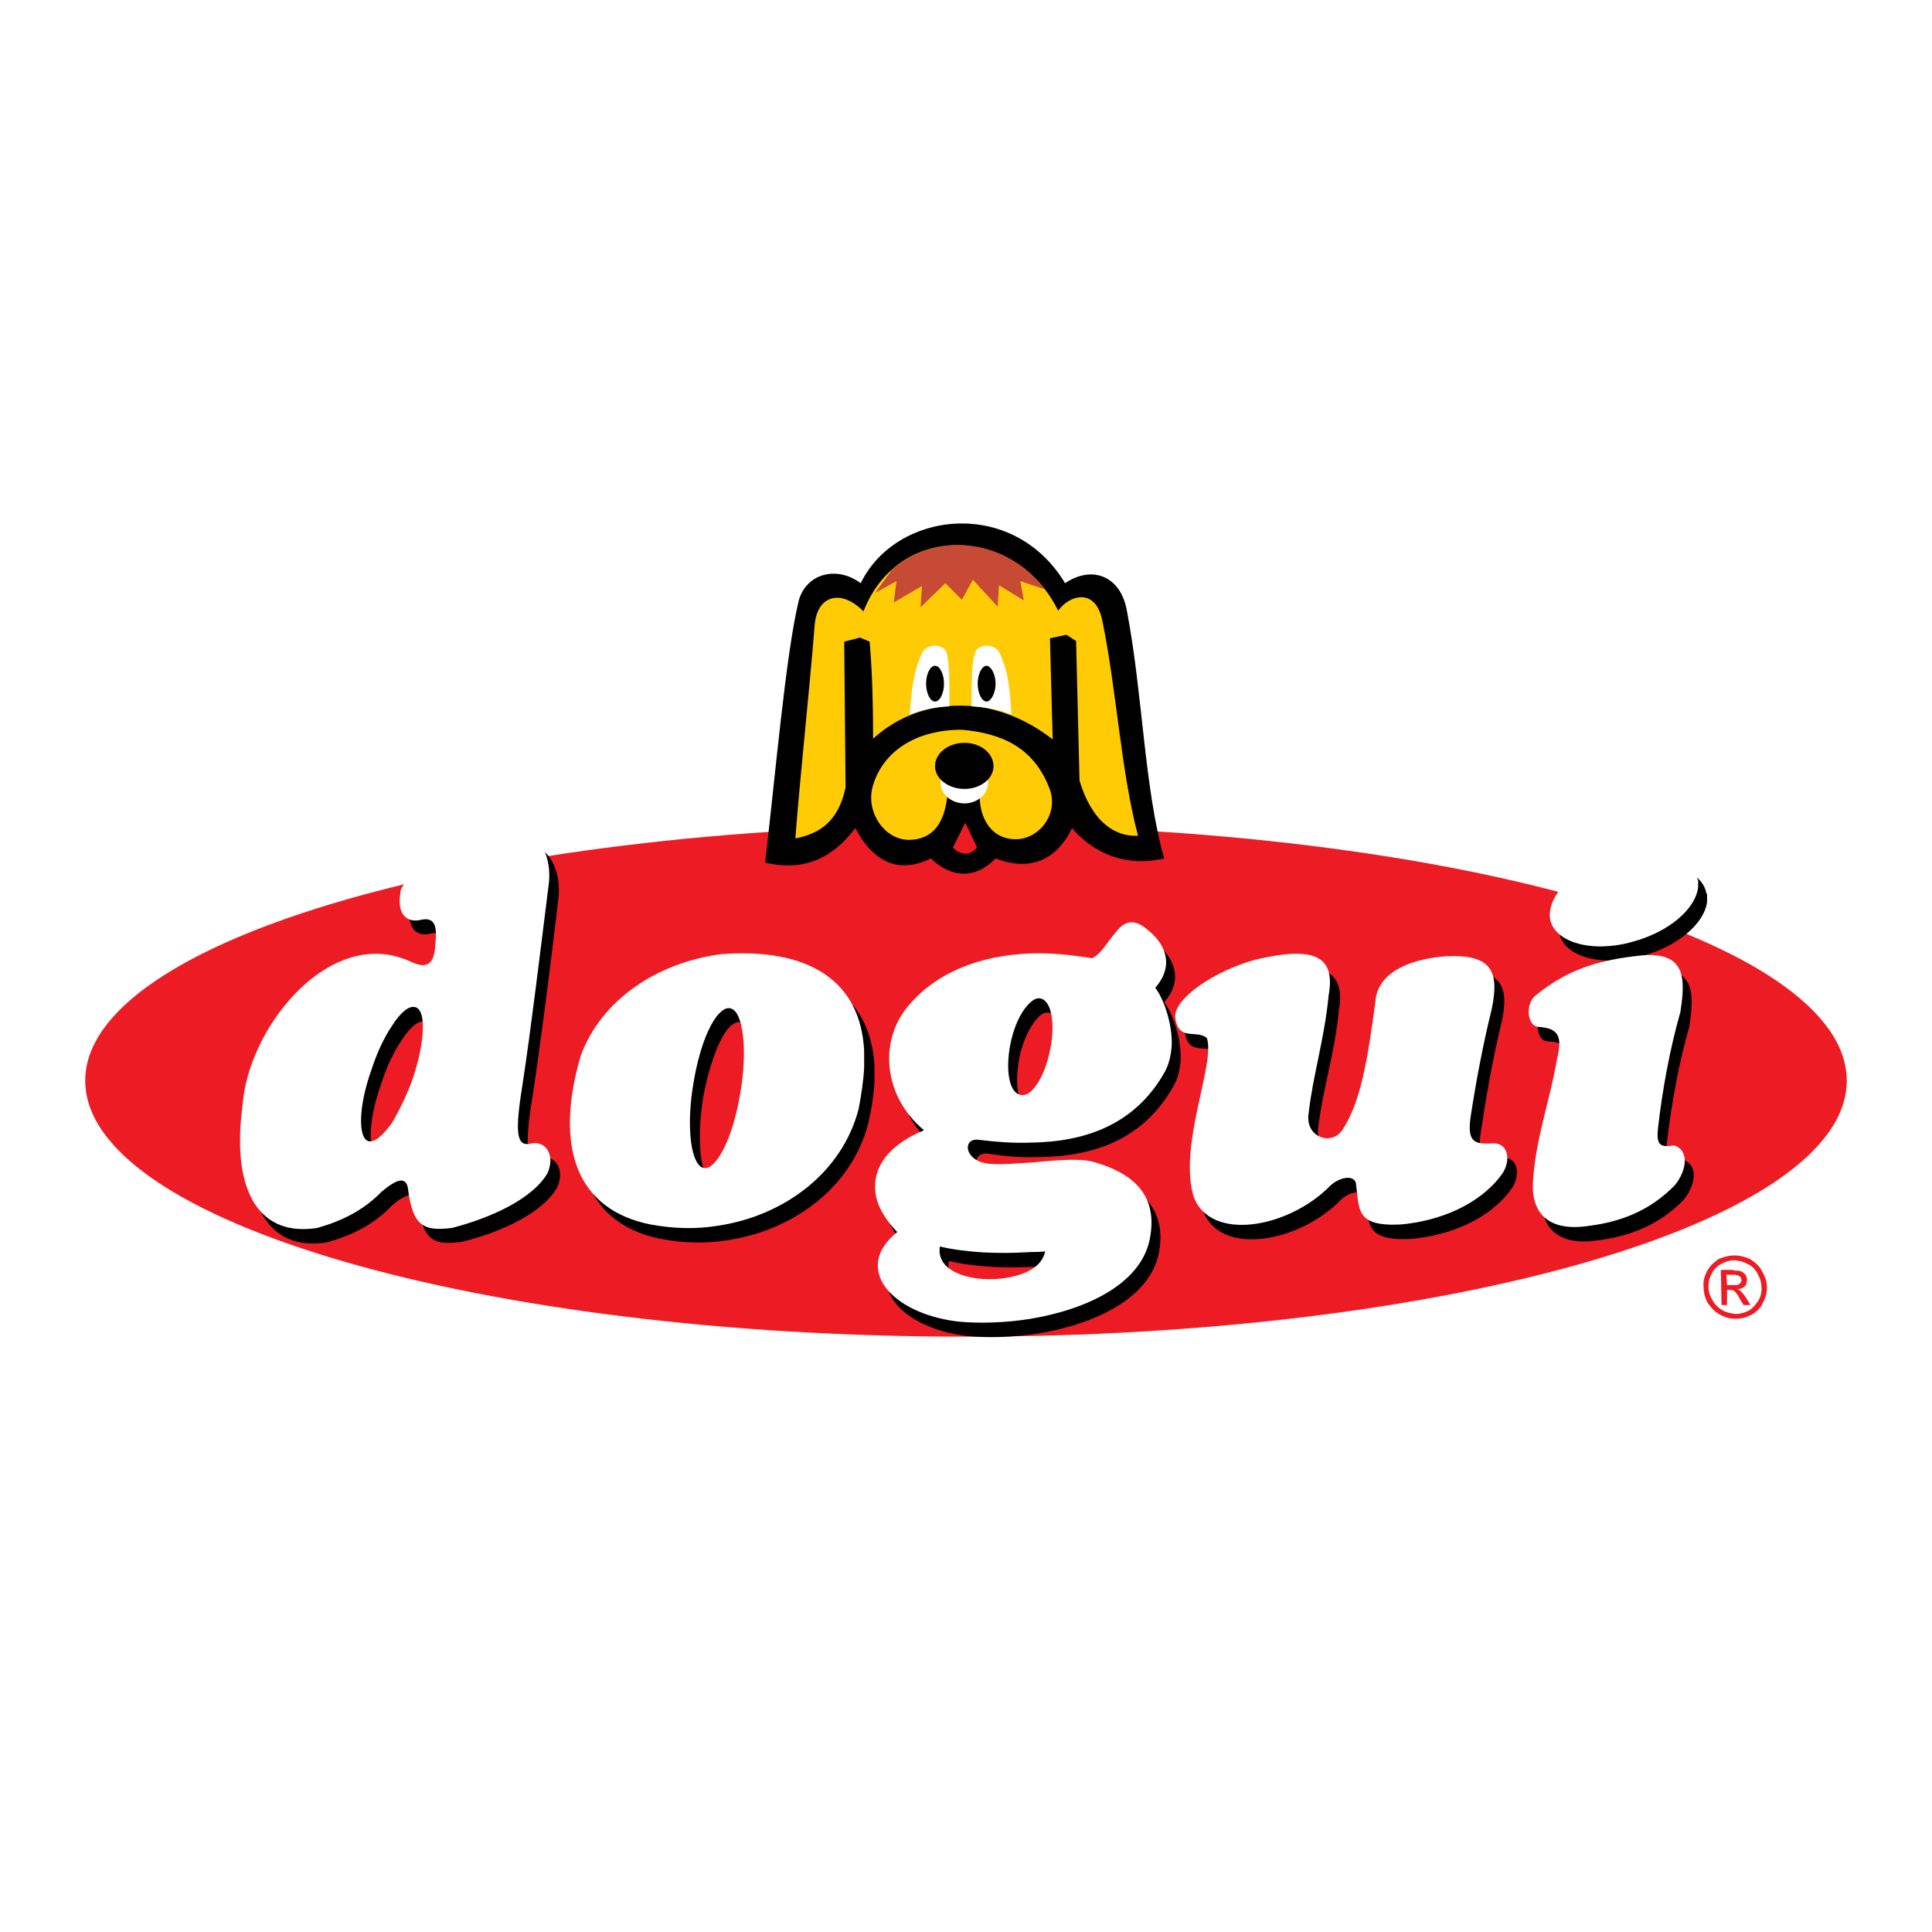 <?xml version="1.0" encoding="utf-8"?>
<!-- Generator: Adobe Illustrator 13.0.0, SVG Export Plug-In . SVG Version: 6.00 Build 14948)  -->
<!DOCTYPE svg PUBLIC "-//W3C//DTD SVG 1.0//EN" "http://www.w3.org/TR/2001/REC-SVG-20010904/DTD/svg10.dtd">
<svg version="1.0" id="Layer_1" xmlns="http://www.w3.org/2000/svg" xmlns:xlink="http://www.w3.org/1999/xlink" x="0px" y="0px"
	 width="192.756px" height="192.756px" viewBox="0 0 192.756 192.756" enable-background="new 0 0 192.756 192.756"
	 xml:space="preserve">
<g>
	<polygon fill-rule="evenodd" clip-rule="evenodd" fill="#FFFFFF" points="0,0 192.756,0 192.756,192.756 0,192.756 0,0 	"/>
	<path fill-rule="evenodd" clip-rule="evenodd" fill="#ED1C24" d="M96.446,82.352c48.331,0,87.806,11.396,87.806,25.47
		c0,14.073-39.475,25.538-87.806,25.538c-48.399,0-87.942-11.465-87.942-25.538C8.504,93.748,48.047,82.352,96.446,82.352
		L96.446,82.352z"/>
	<path fill-rule="evenodd" clip-rule="evenodd" d="M133.587,100.75c0.687-4.119-1.784-4.875-7.276-3.57
		c-4.325,1.167-8.102,3.914-8.102,5.698c0.274,2.54,2.128,1.236,3.158,2.129c0.893,2.54-2.884,10.709-1.305,15.858
		c1.717,4.531,9.611,3.089,13.73-1.167c1.03-0.961,2.472-1.03,2.472,0c0.343,2.402-0.068,4.119,4.462,3.913
		c4.051-0.344,7.964-2.06,10.023-4.943c0.961-1.235,0.824-3.227-0.824-3.157c-1.922,0.137-2.54-0.206-2.196-2.472
		c0.549-3.639,1.167-7.277,2.06-10.916c0.893-3.913-0.138-5.423-4.394-5.286c-3.364,0.206-7.003,1.442-7.209,4.531
		c-0.755,5.629-1.373,9.954-3.227,12.7c-0.961,1.717-3.845,0.893-3.433-1.579C131.939,108.782,133.175,105.075,133.587,100.75
		L133.587,100.75z"/>
	<path fill-rule="evenodd" clip-rule="evenodd" d="M154.114,100.75c-1.03,0.755-0.962,3.158,0.411,3.158
		c1.648,0.068,2.335,0.755,1.717,3.158c-0.687,4.05-2.128,7.826-2.402,12.22c-0.207,3.089,1.51,5.08,5.561,4.462
		c3.295-0.411,6.179-1.578,8.581-4.05c1.099-1.305,1.579-3.433-0.068-3.982c-1.579,0.275-1.785-0.205-1.579-1.922
		c0.412-3.57,1.167-7.758,2.196-11.327c0.55-3.433,0.55-6.11-3.913-5.699C160.842,97.18,157.547,97.936,154.114,100.75
		L154.114,100.75z M170.315,89.285v0.687c-0.274,2.197-2.952,4.462-6.521,5.424c-4.051,1.098-7.758,0.068-8.238-2.335
		c-0.412-2.265,2.54-5.148,6.521-6.247c4.051-1.167,7.758-0.069,8.17,2.334C170.315,89.148,170.315,89.217,170.315,89.285
		L170.315,89.285z"/>
	<path fill-rule="evenodd" clip-rule="evenodd" fill="#FFFFFF" d="M132.558,99.309c0.755-4.12-1.717-4.875-7.277-3.57
		c-4.257,1.167-8.101,3.913-8.032,5.698c0.274,2.54,2.128,1.236,3.158,2.128c0.893,2.541-2.884,10.71-1.305,15.858
		c1.717,4.531,9.543,3.09,13.662-1.167c1.098-0.961,2.54-1.029,2.54,0c0.343,2.403-0.069,4.119,4.394,3.914
		c4.05-0.344,7.963-2.061,10.092-4.943c0.961-1.235,0.823-3.227-0.893-3.158c-1.854,0.138-2.472-0.206-2.197-2.472
		c0.55-3.638,1.236-7.277,2.129-10.915c0.823-3.914-0.138-5.424-4.395-5.286c-3.363,0.206-7.002,1.441-7.208,4.531
		c-0.755,5.629-1.441,9.954-3.227,12.7c-1.03,1.785-3.845,0.893-3.433-1.579C130.979,107.341,132.146,103.634,132.558,99.309
		L132.558,99.309z"/>
	<path fill-rule="evenodd" clip-rule="evenodd" fill="#FFFFFF" d="M153.222,99.309c-1.03,0.755-0.961,3.158,0.411,3.158
		c1.648,0.137,2.335,0.755,1.717,3.158c-0.687,4.118-2.128,7.895-2.403,12.22c-0.205,3.158,1.511,5.08,5.562,4.462
		c3.295-0.412,6.179-1.579,8.581-4.051c1.099-1.304,1.579-3.432-0.068-3.981c-1.579,0.274-1.785-0.206-1.579-1.922
		c0.412-3.57,1.167-7.758,2.197-11.328c0.549-3.433,0.549-6.11-3.913-5.698C159.949,95.739,156.654,96.494,153.222,99.309
		L153.222,99.309z M169.423,87.912v0.618c-0.274,2.197-2.952,4.462-6.521,5.423c-4.051,1.167-7.758,0.069-8.238-2.197
		c-0.412-2.403,2.472-5.286,6.521-6.385c4.051-1.099,7.758-0.068,8.17,2.334C169.423,87.775,169.423,87.844,169.423,87.912
		L169.423,87.912z"/>
	<path fill-rule="evenodd" clip-rule="evenodd" d="M85.874,58.186c3.501-7.208,15.172-8.65,20.39,0
		c2.608-1.785,5.561-0.824,6.179,2.815c1.579,8.307,1.717,17.644,3.707,24.646c-3.775,0.892-7.002-0.48-9.199-3.021
		c-1.647,3.433-4.462,4.256-7.62,3.021c-1.991,2.06-4.394,1.991-6.454,0c-2.952,1.441-5.56,0.687-7.551-3.021
		c-2.54,3.364-5.561,4.256-8.994,3.433c1.03-8.65,2.06-20.801,3.364-26.156C80.451,57.225,83.472,56.401,85.874,58.186
		L85.874,58.186z"/>
	<path fill-rule="evenodd" clip-rule="evenodd" fill="#ED1C24" d="M96.31,82.077l-1.236,2.472c0.618,0.755,1.717,0.892,2.403,0
		L96.31,82.077L96.31,82.077z"/>
	<path fill-rule="evenodd" clip-rule="evenodd" d="M40.083,96.768c-7.277-1.51-14.211,7.621-14.829,14.623
		c-0.206,1.236-0.274,2.403-0.343,3.434v0.823c0.137,5.973,2.883,9.062,7.689,8.307c2.472-0.687,4.737-1.784,6.453-3.638
		c0.343-0.275,0.687-0.618,1.03-0.756c0.755-0.48,1.442-0.549,1.648,0.48c0.412,3.776,1.579,4.257,4.394,3.845
		c3.913-0.961,8.032-2.883,9.474-5.424c0.824-1.922-0.275-3.363-1.854-2.883c-1.167,0.137-1.442-1.099-0.618-6.179
		c0.755-4.874,1.854-13.387,2.609-19.978c0.274-3.295-1.648-5.835-4.188-5.011c-4.806,1.716-10.779,4.325-10.642,6.179
		c-0.274,1.922,0.549,2.952,2.128,2.54c1.098-0.206,1.579,0.343,1.373,2.334c0,1.922-0.549,2.815-2.472,1.922
		C41.319,97.111,40.702,96.905,40.083,96.768L40.083,96.768z M40.083,113.382c-0.824,1.305-1.716,2.06-2.334,1.923
		c-1.098-0.275-1.03-3.502,0.275-7.14c0.549-1.785,1.304-3.296,2.059-4.395c0.824-1.304,1.716-1.99,2.266-1.854
		c1.167,0.206,1.098,3.433-0.206,7.14C41.525,110.773,40.839,112.283,40.083,113.382L40.083,113.382z"/>
	<path fill-rule="evenodd" clip-rule="evenodd" fill="#FFFFFF" d="M39.123,95.327c-7.346-1.51-14.279,7.621-14.897,14.692
		c-0.137,1.167-0.274,2.334-0.274,3.363v0.893c0.137,5.973,2.883,8.993,7.689,8.238c2.471-0.687,4.668-1.785,6.453-3.639
		c0.343-0.274,0.687-0.549,1.03-0.755c0.755-0.48,1.442-0.55,1.579,0.48c0.48,3.775,1.579,4.257,4.394,3.913
		c3.982-1.029,8.101-2.952,9.542-5.492c0.824-1.922-0.343-3.364-1.854-2.883c-1.235,0.137-1.442-1.099-0.618-6.179
		c0.755-4.875,1.785-13.388,2.609-19.978c0.275-3.295-1.647-5.835-4.188-5.012c-4.806,1.716-10.778,4.394-10.641,6.179
		c-0.343,1.922,0.549,3.021,2.128,2.609c1.098-0.206,1.579,0.343,1.373,2.266c-0.068,1.922-0.618,2.814-2.471,1.922
		C40.358,95.67,39.74,95.464,39.123,95.327L39.123,95.327z M39.123,112.009c-0.893,1.235-1.716,1.991-2.334,1.854
		c-1.098-0.274-1.03-3.501,0.275-7.14c0.549-1.716,1.305-3.295,2.06-4.394c0.824-1.305,1.647-1.991,2.266-1.854
		c1.167,0.206,1.03,3.433-0.206,7.14C40.564,109.332,39.809,110.842,39.123,112.009L39.123,112.009z"/>
	<path fill-rule="evenodd" clip-rule="evenodd" d="M72.487,96.7c-5.973,0.892-11.465,4.462-13.593,10.092
		c-2.678,9.13-0.275,15.378,7.071,16.819c2.197,0.412,4.394,0.48,6.522,0.137c6.659-0.961,12.495-5.286,14.142-11.671
		c0.343-1.51,0.549-2.883,0.618-4.118v-1.648c-0.412-7.14-5.767-10.297-14.211-9.68C72.899,96.631,72.693,96.631,72.487,96.7
		L72.487,96.7z M72.487,117.158c-0.412,0.617-0.893,0.893-1.305,0.823c-1.304-0.274-1.716-4.119-1.029-8.513
		c0.549-2.952,1.441-5.424,2.334-6.659c0.48-0.618,0.961-0.893,1.373-0.823c1.305,0.343,1.717,4.119,0.961,8.513
		C74.341,113.45,73.448,115.922,72.487,117.158L72.487,117.158z"/>
	<path fill-rule="evenodd" clip-rule="evenodd" fill="#FFFFFF" d="M71.526,95.258c-5.972,0.893-11.533,4.463-13.593,10.092
		c-2.677,9.199-0.343,15.378,7.002,16.82c2.197,0.411,4.462,0.48,6.59,0.137c6.659-0.961,12.495-5.286,14.143-11.671
		c0.274-1.441,0.48-2.814,0.549-4.119v-1.647c-0.343-7.14-5.697-10.298-14.142-9.68C71.869,95.189,71.732,95.258,71.526,95.258
		L71.526,95.258z M71.526,115.716c-0.48,0.618-0.892,0.893-1.304,0.824c-1.304-0.274-1.785-4.119-1.03-8.513
		c0.48-2.952,1.373-5.424,2.334-6.659c0.48-0.549,0.893-0.893,1.373-0.755c1.236,0.274,1.717,4.118,0.961,8.443
		C73.38,112.009,72.487,114.48,71.526,115.716L71.526,115.716z"/>
	<path fill-rule="evenodd" clip-rule="evenodd" d="M103.724,96.562c-5.218,0.206-9.611,1.991-12.357,5.424
		c-2.746,3.432-2.266,8.924,1.717,12.22c-3.158,1.305-4.737,3.227-4.874,5.217v0.687c0.137,1.442,0.892,2.884,2.196,4.257
		c-4.462,3.569-0.687,8.101,6.041,8.925c2.129,0.206,4.737,0.138,7.277-0.274c5.698-0.961,11.259-3.639,11.945-8.307
		c0.687-4.257-1.991-6.385-5.698-7.346c-1.51-0.412-3.844-0.138-6.247,0.068c-1.305,0.068-2.608,0.137-3.845,0.137
		c-2.883-0.068-3.158-2.677-1.304-2.471c1.716,0.274,3.432,0.412,5.148,0.343c5.424-0.068,10.436-1.785,13.388-7.14
		c0.411-0.687,0.617-1.647,0.686-2.54v-0.55c-0.068-2.059-0.893-4.256-1.647-5.217c1.717-1.923,1.373-4.12-0.823-5.904
		c-1.305-1.099-2.266-0.824-3.09,0.343c-0.824,0.824-1.441,2.197-2.402,2.609C107.705,96.631,105.646,96.494,103.724,96.562
		L103.724,96.562z M103.724,110.293c-0.412,0.343-0.823,0.48-1.167,0.343c-1.099-0.412-1.373-2.883-0.755-5.561
		c0.411-1.647,1.167-3.021,1.922-3.707c0.343-0.344,0.755-0.412,1.167-0.274c1.03,0.411,1.305,2.883,0.687,5.492
		C105.165,108.302,104.479,109.675,103.724,110.293L103.724,110.293z M103.724,128.142c-3.021,1.717-9.611,1.099-9.062-2.334
		c2.609,0.618,5.835,0.756,9.062,0.549c0.48,0,0.961-0.068,1.441-0.068C105.028,127.043,104.479,127.662,103.724,128.142
		L103.724,128.142z"/>
	<path fill-rule="evenodd" clip-rule="evenodd" fill="#FFFFFF" d="M102.831,95.121c-5.218,0.206-9.611,1.991-12.357,5.423
		c-2.815,3.501-2.265,8.925,1.716,12.22c-3.158,1.305-4.737,3.228-4.874,5.287v0.617c0.068,1.441,0.893,2.884,2.197,4.257
		c-4.463,3.569-0.687,8.101,6.041,8.925c2.128,0.206,4.737,0.137,7.277-0.274c5.698-0.962,11.259-3.57,11.945-8.308
		c0.687-4.256-1.99-6.315-5.698-7.346c-1.51-0.411-3.844-0.137-6.247,0.069c-1.305,0.068-2.608,0.206-3.845,0.137
		c-2.814-0.068-3.088-2.678-1.304-2.402c1.716,0.205,3.433,0.343,5.148,0.274c5.424-0.069,10.436-1.785,13.387-7.071
		c0.412-0.755,0.618-1.647,0.687-2.609v-0.549c-0.068-2.06-0.892-4.256-1.647-5.218c1.717-1.922,1.373-4.119-0.823-5.835
		c-1.305-1.099-2.266-0.824-3.09,0.274c-0.823,0.893-1.441,2.197-2.402,2.609C106.812,95.258,104.754,95.052,102.831,95.121
		L102.831,95.121z M102.831,108.92c-0.412,0.343-0.824,0.412-1.167,0.274c-1.099-0.412-1.373-2.884-0.755-5.492
		c0.411-1.716,1.167-3.089,1.922-3.707c0.344-0.344,0.755-0.48,1.099-0.344c1.099,0.412,1.373,2.884,0.755,5.492
		C104.273,106.929,103.586,108.233,102.831,108.92L102.831,108.92z M102.831,126.7c-3.021,1.717-9.611,1.099-9.062-2.334
		c2.677,0.618,5.835,0.755,9.062,0.549c0.48,0,0.961,0,1.442-0.068C104.136,125.602,103.586,126.288,102.831,126.7L102.831,126.7z"
		/>
	<path fill-rule="evenodd" clip-rule="evenodd" fill="#ED1C24" d="M173.131,126.769c-0.069,0-0.206-0.068-0.275-0.068h-1.167
		l0.069,3.502h0.549v-1.511h0.274c0.206,0,0.412,0.068,0.48,0.137c0,0,0,0.069,0.069,0.069c0.137,0.138,0.274,0.343,0.48,0.755
		l0.343,0.55h0.687l-0.412-0.687c-0.206-0.344-0.412-0.55-0.549-0.688c-0.068-0.068-0.206-0.137-0.344-0.205
		c0.344,0,0.55-0.138,0.756-0.275c0.137-0.206,0.206-0.412,0.206-0.686c0-0.138-0.069-0.344-0.138-0.48
		c-0.138-0.139-0.274-0.275-0.48-0.344C173.542,126.769,173.336,126.769,173.131,126.769L173.131,126.769z M173.131,125.259
		c0.48,0,0.961,0.138,1.441,0.343c0.549,0.344,0.961,0.687,1.235,1.236c0.274,0.48,0.48,1.029,0.48,1.579
		c0,0.549-0.137,1.099-0.412,1.579c-0.205,0.48-0.617,0.893-1.098,1.167c-0.55,0.274-1.03,0.412-1.579,0.412
		c-0.068,0-0.068,0-0.068,0c-0.55,0-1.03-0.138-1.511-0.412c-0.549-0.274-0.893-0.687-1.235-1.167
		c-0.275-0.48-0.412-1.03-0.412-1.579c-0.068-0.55,0.068-1.099,0.343-1.579c0.275-0.55,0.687-0.893,1.167-1.236
		c0.48-0.205,1.03-0.343,1.511-0.343C173.062,125.259,173.062,125.259,173.131,125.259L173.131,125.259z M173.131,131.094
		c0,0,0,0,0.068,0c0.412,0,0.893-0.137,1.304-0.343c0.412-0.274,0.687-0.618,0.962-1.029c0.206-0.412,0.343-0.894,0.274-1.305
		c0-0.481-0.138-0.893-0.412-1.374c-0.206-0.411-0.549-0.755-1.029-0.96c-0.344-0.206-0.756-0.275-1.167-0.344
		c-0.069,0-0.069,0-0.138,0c-0.412,0-0.824,0.138-1.235,0.344c-0.412,0.205-0.756,0.549-0.962,0.96
		c-0.274,0.481-0.343,0.893-0.343,1.374c0,0.411,0.138,0.893,0.412,1.305c0.206,0.411,0.549,0.755,1.029,1.029
		C172.238,130.957,172.719,131.025,173.131,131.094L173.131,131.094z M173.131,128.211c-0.069,0-0.138,0-0.206,0h-0.618
		l-0.068-1.029h0.617c0.069,0,0.206,0,0.275,0c0.137,0.067,0.205,0.067,0.274,0.067c0.137,0.069,0.206,0.138,0.274,0.206
		c0,0.069,0.068,0.138,0.068,0.275c0,0.137-0.068,0.274-0.206,0.343C173.474,128.211,173.336,128.211,173.131,128.211
		L173.131,128.211z"/>
	<path fill-rule="evenodd" clip-rule="evenodd" fill="#FFCB05" d="M95.966,72.809c-0.068,0-0.138,0-0.207,0
		c-4.942,0.068-7.895,2.608-8.719,5.767c-0.618,2.471,1.168,5.149,3.57,5.217c2.746,0,3.844-2.06,3.982-5.354h1.373h1.853
		c-0.412,2.746,0.893,5.423,3.707,5.286c2.266-0.138,4.051-2.54,3.228-4.943C103.175,74.525,99.879,73.152,95.966,72.809
		L95.966,72.809z M95.966,54.41c3.707,0.138,7.551,2.334,9.611,6.522c1.03-1.51,3.707-2.403,4.394,0.961
		c1.441,6.934,1.854,15.035,3.57,21.488c-2.266,0.137-4.6-1.373-5.836-5.492l-0.343-13.936l-0.961-0.618l-1.647,0.343l0.274,10.092
		c-2.815-2.197-6.042-3.364-9.062-3.364c-3.227-0.069-6.385,1.03-8.856,3.295c0-3.226-0.069-6.384-0.343-9.68l-0.961-0.412
		l-1.579,0.412l0.137,14.554c-0.755,3.501-2.677,4.6-5.012,5.081c0.549-7.071,1.373-14.349,1.922-21.214
		c0.206-3.089,2.678-3.707,4.875-1.441C87.934,56.401,91.916,54.204,95.966,54.41L95.966,54.41z"/>
	<path fill-rule="evenodd" clip-rule="evenodd" fill="#FFFFFF" d="M96.241,76.104c1.236,0,2.334,0.892,2.334,1.991
		c0,1.167-1.099,2.06-2.334,2.06c-1.305,0-2.403-0.893-2.403-2.06C93.838,76.997,94.936,76.104,96.241,76.104L96.241,76.104z"/>
	<path fill-rule="evenodd" clip-rule="evenodd" fill="#FFFFFF" d="M90.749,71.299c0.206-2.128,0.275-4.051,1.236-6.11
		c0.412-1.03,2.197-1.03,2.471,0c0.274,0.893,0.274,3.227,0.274,5.287C93.357,70.543,92.122,70.75,90.749,71.299L90.749,71.299z"/>
	<path fill-rule="evenodd" clip-rule="evenodd" fill="#FFFFFF" d="M100.909,71.299c-0.138-2.128-0.206-4.051-1.168-6.11
		c-0.411-1.03-2.265-1.03-2.471,0c-0.344,0.893-0.344,3.227-0.344,5.287C98.369,70.543,99.604,70.75,100.909,71.299L100.909,71.299z
		"/>
	<path fill-rule="evenodd" clip-rule="evenodd" d="M93.289,66.424c0.481,0,0.893,0.824,0.893,1.785c0,0.961-0.412,1.785-0.893,1.785
		c-0.48,0-0.892-0.824-0.892-1.785C92.396,67.248,92.808,66.424,93.289,66.424L93.289,66.424z"/>
	<path fill-rule="evenodd" clip-rule="evenodd" d="M98.438,66.424c-0.48,0-0.893,0.824-0.893,1.785c0,0.961,0.412,1.785,0.893,1.785
		c0.412,0,0.893-0.824,0.893-1.785C99.33,67.248,98.85,66.424,98.438,66.424L98.438,66.424z"/>
	<path fill-rule="evenodd" clip-rule="evenodd" fill="#C74A34" d="M88.964,56.882c4.394-3.913,11.327-3.227,15.31,1.922
		l-2.472-0.824l0.343,1.922l-2.472-1.51l-0.137,2.128l-2.472-2.677l-1.098,1.991l-1.648-1.647l-2.471,2.403l0.137-2.128
		l-2.815,1.647l0.275-2.128l-2.128,1.167L88.964,56.882L88.964,56.882z"/>
	<path fill-rule="evenodd" clip-rule="evenodd" d="M96.241,74.113c1.579,0,2.883,1.03,2.883,2.334c0,1.236-1.305,2.266-2.883,2.266
		c-1.647,0-2.952-1.03-2.952-2.266C93.289,75.143,94.593,74.113,96.241,74.113L96.241,74.113z"/>
</g>
</svg>
